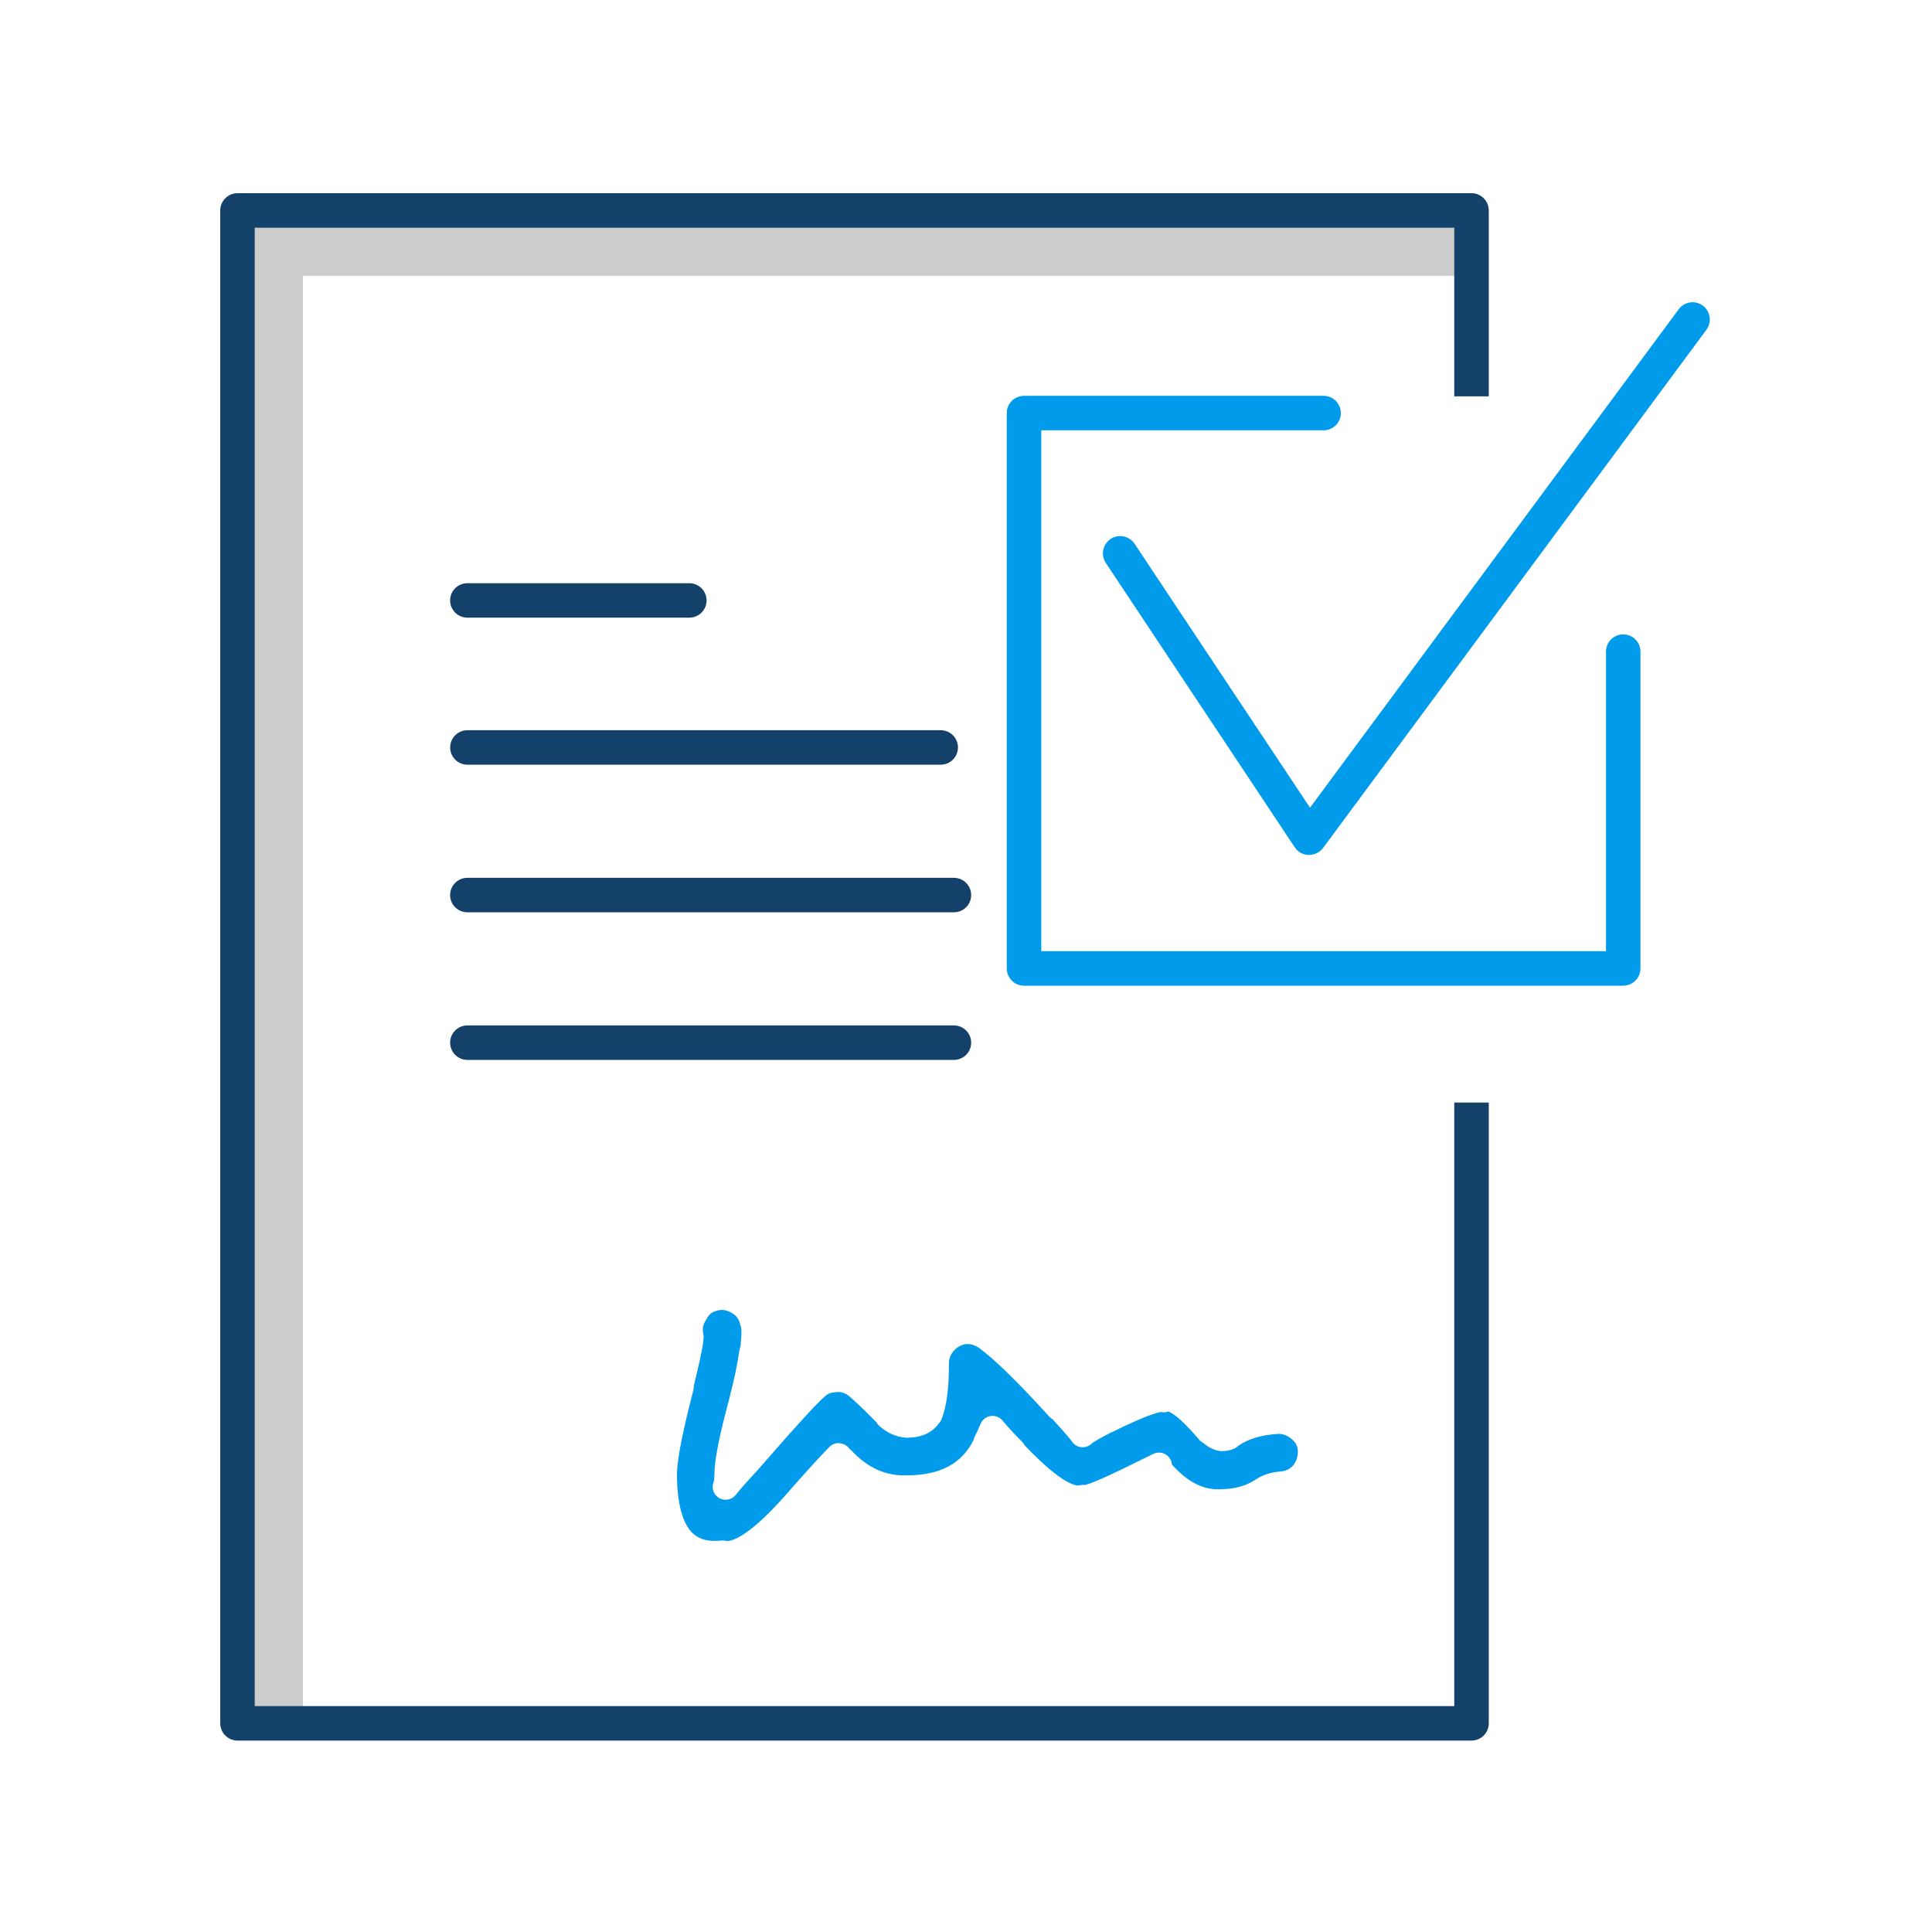<?xml version="1.0" encoding="UTF-8"?>
<svg xmlns="http://www.w3.org/2000/svg" id="Layer_1" viewBox="0 0 500 500">
  <defs>
    <style>.cls-1,.cls-2{fill:#009ceb;}.cls-2{fill-rule:evenodd;}.cls-3{fill:#ccc;}.cls-4{fill:#134169;}</style>
  </defs>
  <path class="cls-3" d="m78.38,446.03h-17.86V53.53h319.73v17.85H78.38v374.65Z"></path>
  <path class="cls-4" d="m376.36,285.34v156.2H65.92V58.93h310.44v43.65h8.93v-48.12c0-2.46-2-4.46-4.46-4.46H61.46c-2.46,0-4.46,2-4.46,4.46v391.54c0,2.46,2,4.46,4.46,4.46h319.37c2.46,0,4.46-2,4.46-4.46v-160.66h-8.93Z"></path>
  <path class="cls-2" d="m316,385.4c3.64,0,6.68-.9,9.4-2.77,1.72-1.04,3.63-1.6,5.84-1.8,1.53-.1,2.63-.64,3.52-1.7.77-1.03,1.17-2.27,1.12-3.66-.08-1.26-.6-2.24-1.63-3.07-1.2-1-2.35-1.38-3.72-1.3-4.26.3-7.66,1.36-10.1,3.1l-.05.05c-.3.3-.65.53-1.04.7-.94.4-2.02.6-3.22.6-.21,0-.42-.02-.62-.06-1.46-.27-2.84-.97-4.12-2.08-.4-.2-.75-.48-1.05-.83-5.16-6.12-7.43-7.12-7.98-7.28-.59.22-1.24.27-1.86.14-.22.01-2.62.2-12.45,5.08-.15.08-.32.14-.48.19-3.37,1.76-4.5,2.47-4.86,2.72-.55.62-1.33,1.03-2.2,1.1-1.25.13-2.46-.47-3.13-1.53-.1-.16-.82-1.17-4.96-5.7-.31-.17-.59-.4-.83-.66-8.13-8.94-14.23-14.9-18.13-17.74-1.1-.77-2.2-1.14-3.47-1.05-1.2.2-2.18.72-3.05,1.63-.9,1-1.34,2.06-1.34,3.3,0,6.6-.63,11.35-1.92,14.54-.17.4-.42.8-.73,1.1-1.24,1.75-3.66,3.66-8.28,3.66-.1,0-.2,0-.28-.01-2.52-.2-4.83-1.25-6.87-3.08-.3-.28-.56-.6-.74-.97-5.45-5.5-7.18-6.87-7.68-7.2-.11-.04-.22-.09-.32-.14-.84-.42-1.66-.54-2.6-.37-.1.02-.2.03-.32.04-.94.06-1.83.47-2.49,1.15-.06.06-.13.12-.2.18-1.3,1.1-5.3,5.24-17.05,18.73-2.74,2.97-4.64,5.1-5.7,6.46-1.02,1.29-2.82,1.65-4.26.85-1.44-.8-2.08-2.53-1.51-4.07.07-.2.25-.82.25-2.2,0-3.45,1.24-9.76,3.8-19.28,1.36-5.3,2.23-9.47,2.6-12.37.03-.22.08-.44.15-.65.18-.54.27-1.05.27-1.5,0-.12,0-.24.02-.36.32-3,.05-3.83.04-3.87-.1-.2-.15-.38-.2-.6-.32-1.4-.96-2.32-2.1-2.97-1.35-.82-2.54-1.03-3.8-.68-1.4.32-2.2,1-2.8,2.17-.07.14-.14.26-.23.4-.74,1.1-.93,2.17-.62,3.5.13.55.1,1.1-.03,1.62v.37c0,.19-.02.38-.05.56-.43,2.5-1.22,6.08-2.4,10.92.03.36,0,.72-.1,1.08-3.5,13.4-4.24,19.2-4.24,21.7,0,7.63,1.46,12.97,4.2,15.44,1.72,1.54,4.1,2.1,7.25,1.77.12-.01.25-.02.37-.02.26,0,.52.03.77.09.7.17,4.74.37,15.58-11.9,4.55-5.22,8.34-9.4,11.27-12.4.62-.64,1.48-1,2.37-1,.85.05,1.75.34,2.4.97.2.2.39.42.57.64.18.13.36.28.5.44,4.12,4.37,8.73,6.47,14.1,6.3,8.66,0,14.33-3,17.38-9.15.06-.26.14-.52.24-.72.5-1,1.02-2.15,1.58-3.48.45-1.08,1.44-1.84,2.6-2s2.32.27,3.07,1.17c1.4,1.7,3.14,3.57,5.15,5.58.26.26.48.57.64.9,10.36,10.87,13.73,10.4,14.1,10.28.45-.12.9-.14,1.36-.07.72-.15,3.33-.94,11.62-5.05l6.12-3c1.4-.7,3.11-.34,4.1.88.43.53.69,1.18.74,1.86,4.02,4.5,8.18,6.66,12.68,6.4l.04-.02Z"></path>
  <path class="cls-4" d="m178.4,159.85h-57.45c-2.46,0-4.46-2-4.46-4.46s2-4.46,4.46-4.46h57.45c2.46,0,4.46,2,4.46,4.46s-2,4.46-4.46,4.46h0Zm65.06,38.05h-122.5c-2.46,0-4.46-2-4.46-4.46s2-4.46,4.46-4.46h122.5c2.46,0,4.46,2,4.46,4.46s-2,4.46-4.46,4.46Zm3.44,38.2h-125.95c-2.46,0-4.46-2-4.46-4.46s2-4.46,4.46-4.46h125.93c2.46,0,4.46,2,4.46,4.46,0,2.46-1.98,4.45-4.44,4.46,0,0,0,0-.01,0h.01Zm0,38.2h-125.95c-2.46,0-4.46-2-4.46-4.46s2-4.46,4.46-4.46h125.93c2.46,0,4.46,2,4.46,4.46s-2,4.46-4.45,4.46h.01Z"></path>
  <path class="cls-1" d="m338.78,221.27h-.1c-1.45-.03-2.8-.78-3.6-1.99l-48.9-73.6c-1.36-2.06-.8-4.83,1.25-6.2,2.06-1.36,4.82-.8,6.2,1.25l45.4,68.3,95.42-129c1.47-1.98,4.26-2.4,6.24-.93,1.98,1.47,2.4,4.26.93,6.24l-99.2,134.1c-.85,1.13-2.18,1.8-3.6,1.8l-.04.03Zm81.3,33.83h-155.07c-2.46,0-4.46-2-4.46-4.46V106.9c0-2.46,2-4.46,4.46-4.46h77.54c2.46,0,4.46,2,4.46,4.46s-2,4.46-4.46,4.46h-73.07v134.8h146.15v-77.52c0-2.46,2-4.46,4.46-4.46s4.46,2,4.46,4.46v81.98c-.01,2.47-2,4.47-4.47,4.47h0Z"></path>
</svg>
